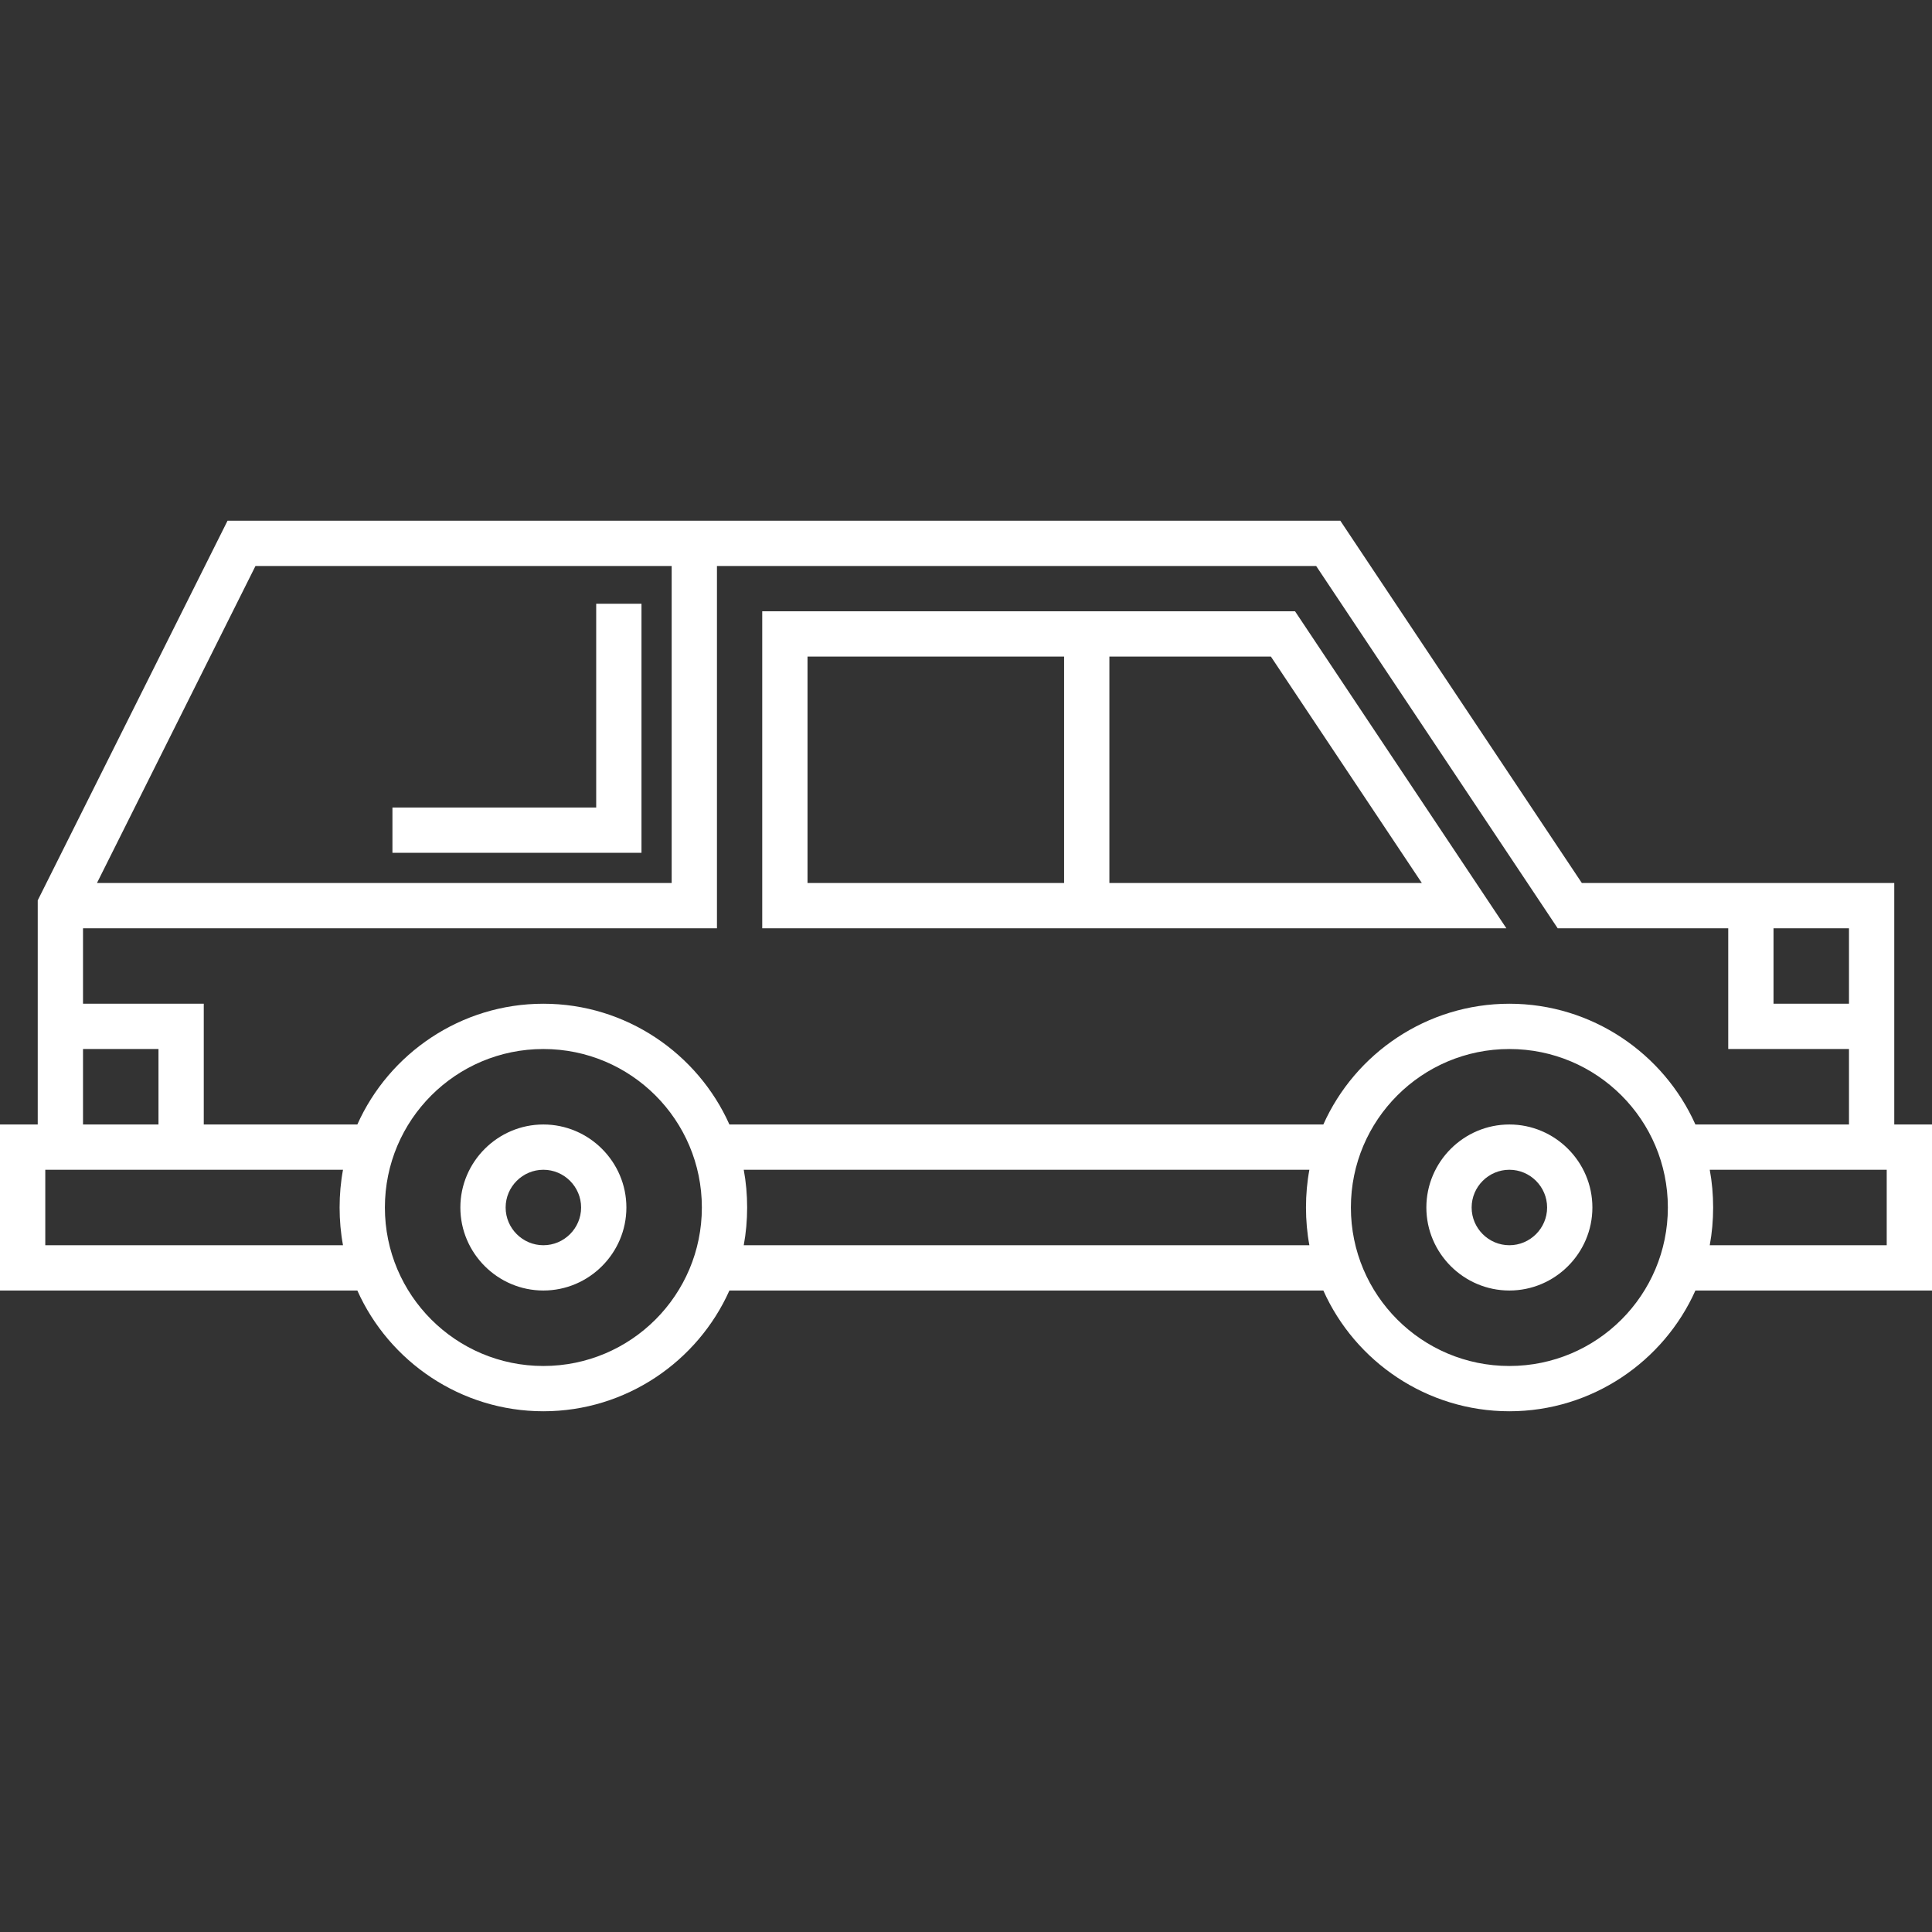 <?xml version="1.0" encoding="utf-8"?>
<!-- Generator: Adobe Illustrator 22.1.0, SVG Export Plug-In . SVG Version: 6.00 Build 0)  -->
<svg version="1.1" id="Layer_1" xmlns="http://www.w3.org/2000/svg" xmlns:xlink="http://www.w3.org/1999/xlink" x="0px" y="0px"
	 viewBox="0 0 512 512" style="enable-background:new 0 0 512 512;" xml:space="preserve">
<rect x="0" y="0" width="512" height="512" fill="#333333" stroke="none"/>
<style type="text/css">
	.st0{fill:#FFFFFF;}
</style>
<g>
	<path class="st0" d="M399.2,246l-56-84H202v84H399.2z M376.8,234H294v-60h42.8L376.8,234z M214,174h68v60h-68V174z"/>
	<path class="st0" d="M512,298h-10v-64h-82.8l-64-96H60.3L10,238.6V298H0v44h94.7c8.4,18.8,27.4,32,49.3,32s40.9-13.2,49.3-32h157.4
		c8.4,18.8,27.4,32,49.3,32s40.9-13.2,49.3-32H512V298z M490,266h-20v-20h20V266z M412.8,246H458v32h32v20h-40.7
		c-8.4-18.8-27.4-32-49.3-32s-40.9,13.2-49.3,32H193.3c-8.4-18.8-27.4-32-49.3-32s-40.9,13.2-49.3,32H54v-32H22v-20h168v-96h158.8
		L412.8,246z M67.7,150H178v84H25.7L67.7,150z M22,278h20v20H22V278z M12,330v-20h78.9c-0.6,3.2-0.9,6.6-0.9,10s0.3,6.8,0.9,10H12z
		 M144,362c-23.2,0-42-18.8-42-42s18.8-42,42-42s42,18.8,42,42S167.2,362,144,362z M197.1,330c0.6-3.2,0.9-6.6,0.9-10
		s-0.3-6.8-0.9-10h149.9c-0.6,3.2-0.9,6.6-0.9,10s0.3,6.8,0.9,10H197.1z M400,362c-23.2,0-42-18.8-42-42s18.8-42,42-42
		s42,18.8,42,42S423.2,362,400,362z M500,330h-46.9c0.6-3.2,0.9-6.6,0.9-10s-0.3-6.8-0.9-10H500V330z"/>
	<path class="st0" d="M400,298c-12.1,0-22,9.9-22,22s9.9,22,22,22s22-9.9,22-22S412.1,298,400,298z M400,330c-5.5,0-10-4.5-10-10
		s4.5-10,10-10s10,4.5,10,10S405.5,330,400,330z"/>
	<path class="st0" d="M144,298c-12.1,0-22,9.9-22,22s9.9,22,22,22s22-9.9,22-22S156.1,298,144,298z M144,330c-5.5,0-10-4.5-10-10
		s4.5-10,10-10s10,4.5,10,10S149.5,330,144,330z"/>
	<path class="st0" d="M170,160h-12v54h-54v12h66V160z"/>
</g>
</svg>
